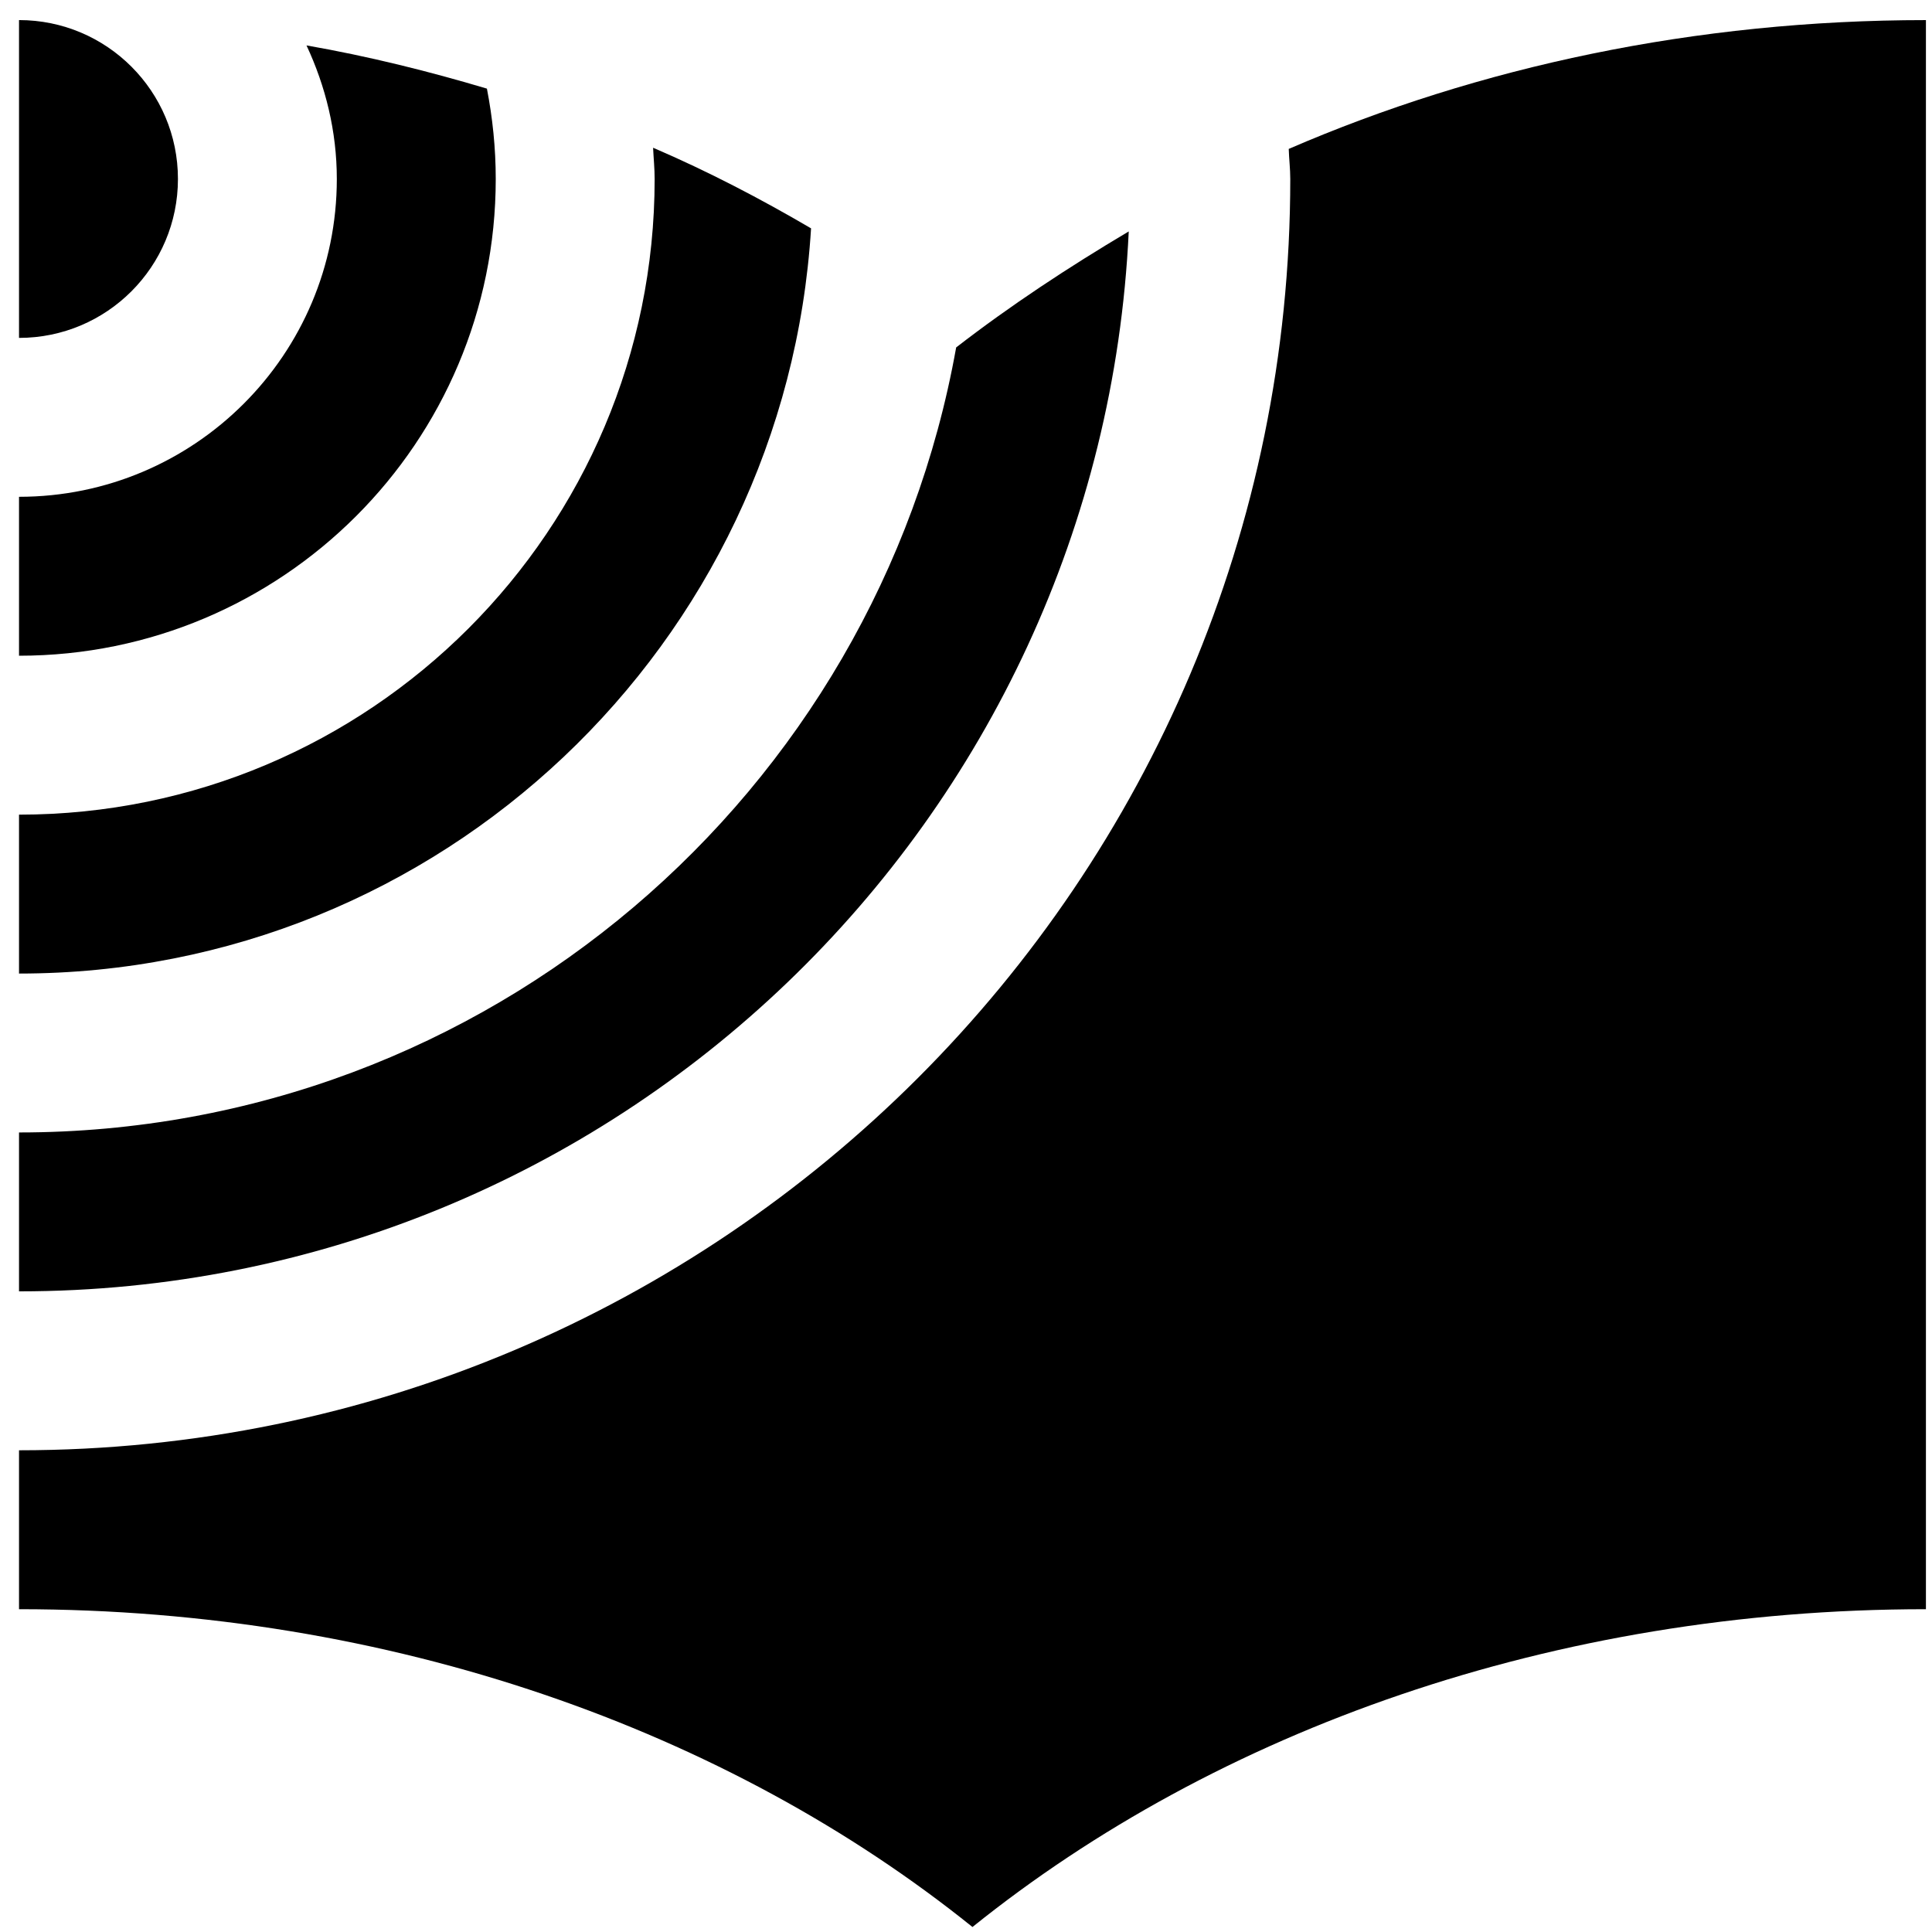 <?xml version="1.0" encoding="UTF-8"?>
<svg xmlns="http://www.w3.org/2000/svg" fill="none" viewBox="0 0 77 77">
  <path fill="#000" d="M51.363 5.935c.012.402.061.794.061 1.2 0 27.983-22.682 50.666-50.666 50.666v6.334c14.838 0 28.271 4.839 38 12.666 9.729-7.827 23.163-12.666 38-12.666V.801c-9.188 0-17.831 1.861-25.395 5.134"></path>
  <path fill="#000" d="M44.986 9.224C43.885 32.733 24.535 51.467.758 51.467v-6.333c18.689 0 34.176-13.513 37.35-31.287 2.152-1.666 4.469-3.193 6.878-4.623"></path>
  <path fill="#000" d="M26.029 5.888c.019.414.062.826.062 1.246C26.091 21.125 14.748 32.468.758 32.468v6.333C17.58 38.801 31.305 25.67 32.325 9.101c-2.006-1.175-4.095-2.267-6.296-3.213"></path>
  <path fill="#000" d="M13.424 7.134c0 6.995-5.671 12.666-12.666 12.666v6.334C11.253 26.134 19.758 17.63 19.758 7.134c0-1.234-.126-2.437-.352-3.602-2.332-.695-4.719-1.289-7.19-1.722.757 1.623 1.208 3.416 1.208 5.325M.758.801V13.467c3.498 0 6.334-2.836 6.334-6.334 0-3.498-2.836-6.333-6.334-6.333"></path>
</svg>
